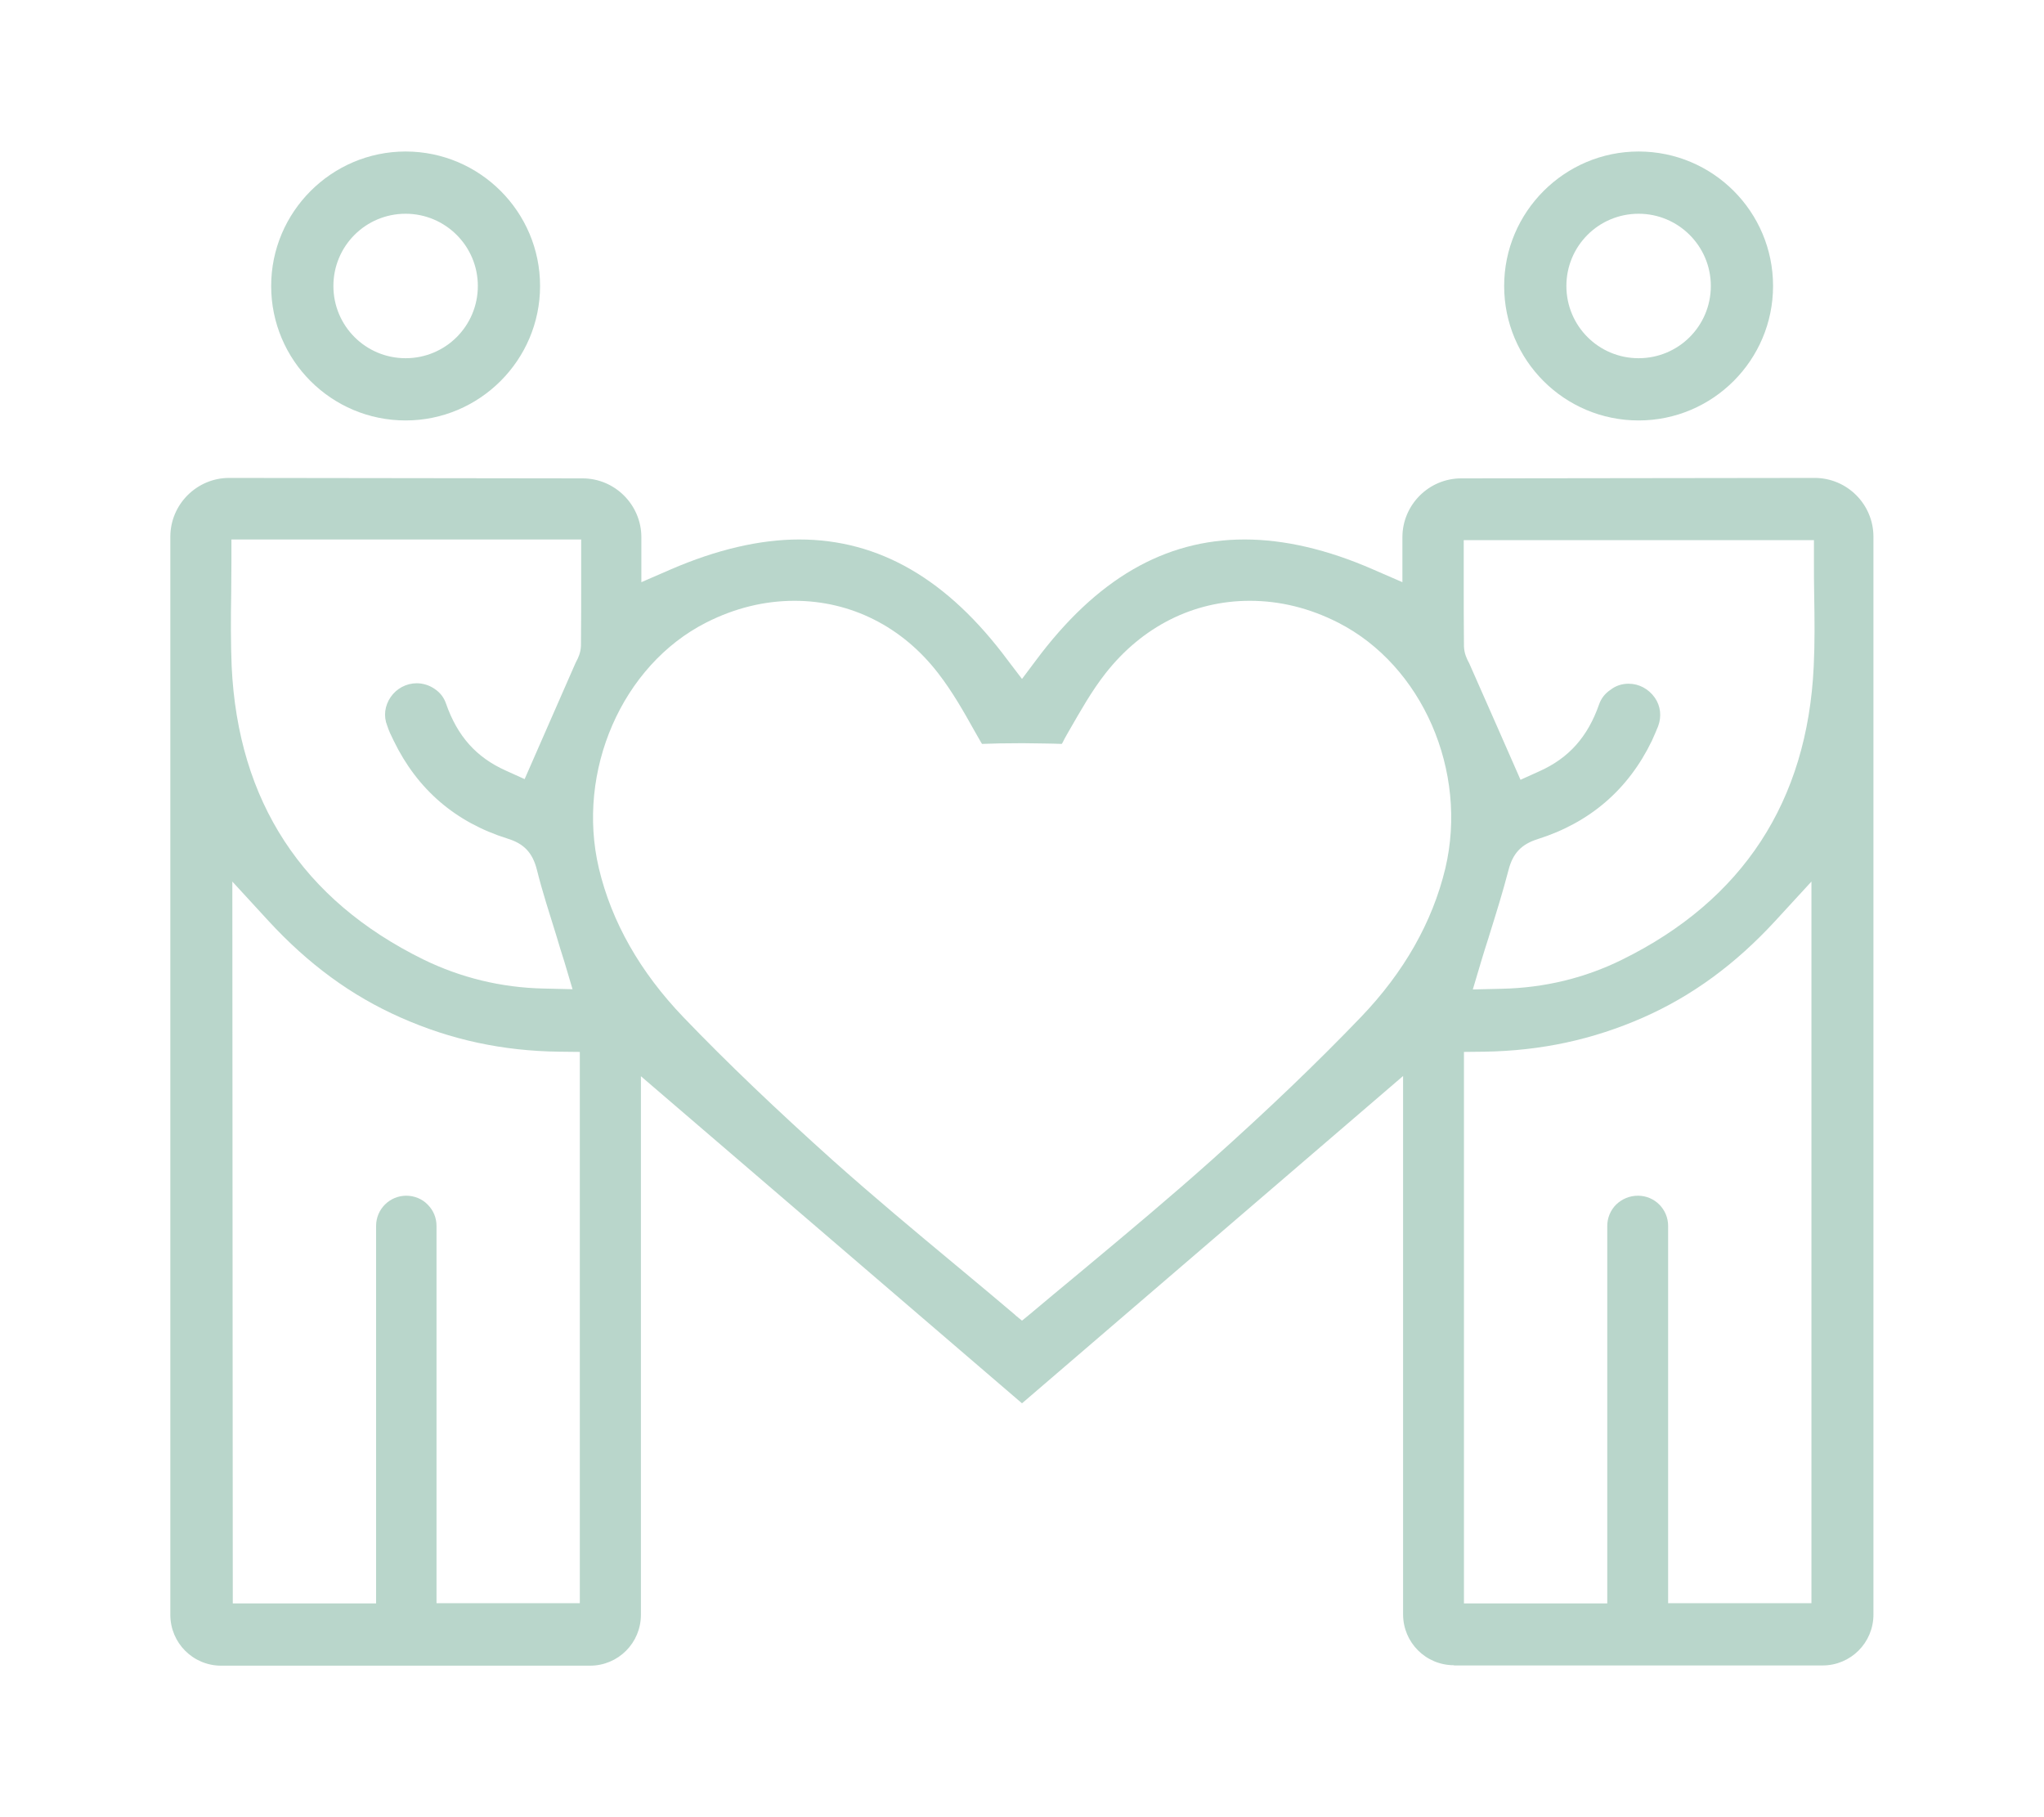 <?xml version="1.0" encoding="UTF-8"?> <!-- Generator: Adobe Illustrator 25.4.1, SVG Export Plug-In . SVG Version: 6.00 Build 0) --> <svg xmlns="http://www.w3.org/2000/svg" xmlns:xlink="http://www.w3.org/1999/xlink" version="1.1" id="Livello_1" x="0px" y="0px" viewBox="0 0 90 80" style="enable-background:new 0 0 90 80;" xml:space="preserve"> <style type="text/css"> .st0{fill:#B9D6CB;} </style> <g> <g> <path class="st0" d="M10.19,24.68c0,0.49-0.01,0.98-0.01,1.46c-0.02,1.13-0.02,2.16,0.02,3.19c0.28,5.96,3.12,10.29,8.44,12.91 c1.64,0.8,3.42,1.24,5.3,1.28l1.27,0.03l-0.36-1.21c-0.12-0.39-0.25-0.78-0.36-1.17c-0.29-0.94-0.61-1.91-0.85-2.88 c-0.19-0.75-0.57-1.15-1.29-1.37c-2.3-0.72-3.98-2.17-5.02-4.32c-0.11-0.22-0.21-0.43-0.28-0.65c-0.17-0.42-0.11-0.88,0.15-1.26 c0.26-0.38,0.69-0.61,1.15-0.61c0.28,0,0.56,0.09,0.79,0.25c0.24,0.16,0.41,0.38,0.5,0.65c0.5,1.43,1.33,2.36,2.62,2.94l0.84,0.38 l0.14-0.32c0,0,1.62-3.69,2.1-4.79c0.01-0.02,0.02-0.04,0.03-0.06c0.08-0.15,0.2-0.38,0.21-0.71c0.01-0.97,0.01-1.95,0.01-2.9 v-1.77H10.19V24.68z M71.71,30.1c0.46,0,0.88,0.23,1.15,0.61c0.26,0.37,0.31,0.83,0.15,1.26c-0.08,0.21-0.18,0.42-0.28,0.65 c-1.04,2.15-2.74,3.6-5.02,4.32c-0.73,0.23-1.1,0.63-1.29,1.37c-0.25,0.96-0.54,1.89-0.85,2.88l-0.03,0.1 c-0.11,0.35-0.23,0.71-0.33,1.06l-0.36,1.21l1.27-0.03c1.88-0.04,3.66-0.47,5.3-1.28c5.32-2.62,8.16-6.97,8.44-12.91 c0.05-1.03,0.04-2.05,0.02-3.19c-0.01-0.48-0.01-0.97-0.01-1.46v-0.91H64.45v1.77c0,0.95,0,1.93,0.01,2.9 c0.01,0.32,0.13,0.56,0.21,0.71c0.02,0.03,0.02,0.04,0.03,0.06c0.49,1.1,2.11,4.79,2.11,4.79l0.14,0.32l0.84-0.38 c1.29-0.58,2.12-1.51,2.62-2.94c0.09-0.26,0.26-0.48,0.5-0.64C71.14,30.19,71.41,30.1,71.71,30.1 M34.98,26.45 c-1.32,0-2.63,0.32-3.89,0.96c-3.7,1.88-5.73,6.54-4.72,10.82c0.56,2.36,1.82,4.57,3.72,6.55c1.92,2,4.09,4.07,6.61,6.33 c1.75,1.56,3.57,3.08,5.34,4.55l0.66,0.55c0.6,0.5,1.2,1,1.8,1.51l0.19,0.16l0.04,0.04L45,58.14l0.27-0.22l0.06-0.05l0.18-0.15 c0.58-0.49,1.16-0.97,1.74-1.45l0.66-0.55c1.8-1.5,3.64-3.04,5.4-4.61c2.53-2.26,4.69-4.33,6.61-6.33 c1.9-1.98,3.15-4.18,3.72-6.55c1.01-4.28-1.01-8.93-4.72-10.82c-1.26-0.64-2.56-0.96-3.89-0.96c-2.49,0-4.74,1.14-6.35,3.19 c-0.62,0.79-1.11,1.67-1.59,2.5c0,0-0.25,0.43-0.29,0.53c-0.02,0.03-0.03,0.06-0.05,0.08h-0.01c-0.49-0.02-1.03-0.02-1.6-0.03 h-0.29c-0.57,0-1.11,0.01-1.61,0.03c-0.01-0.02-0.03-0.04-0.05-0.08c-0.06-0.1-0.28-0.49-0.28-0.49c-0.48-0.86-0.98-1.74-1.6-2.54 C39.73,27.59,37.47,26.45,34.98,26.45 M10.25,70.59h6.31V53.97c0-0.74,0.6-1.33,1.33-1.33c0.35,0,0.7,0.14,0.94,0.39 c0.26,0.26,0.39,0.59,0.39,0.94v16.61h6.31V46.31l-0.9-0.01c-2.49-0.03-4.77-0.52-6.98-1.5c-2.18-0.96-4.08-2.36-5.83-4.26 l-1.59-1.73L10.25,70.59L10.25,70.59z M72.12,52.64c0.74,0,1.33,0.6,1.33,1.33v16.61h6.31V38.81l-1.59,1.73 c-1.75,1.9-3.65,3.3-5.83,4.26c-2.21,0.97-4.48,1.46-6.98,1.5l-0.9,0.01v24.28h6.31V53.97c0-0.35,0.14-0.69,0.39-0.94 C71.42,52.78,71.76,52.64,72.12,52.64 M64.02,73.31c-1.24,0-2.24-1-2.24-2.24v-23.7L45,61.78L28.22,47.38v23.71 c0,1.24-1,2.24-2.24,2.24H9.74c-1.24,0-2.24-1-2.24-2.24V23.63c0-1.43,1.17-2.59,2.59-2.59l15.56,0.02c1.43,0,2.59,1.17,2.59,2.59 v1.98l1.29-0.56c2.01-0.87,3.92-1.32,5.66-1.32c3.52,0,6.54,1.75,9.2,5.34l0.61,0.8l0.6-0.8c2.67-3.59,5.67-5.34,9.2-5.34 c1.75,0,3.65,0.44,5.66,1.32l1.29,0.56v-1.98c0-1.42,1.16-2.59,2.59-2.59l15.56-0.02c1.43,0,2.59,1.16,2.59,2.59v47.45 c0,1.24-1,2.24-2.24,2.24H64.02z"></path> <path class="st0" d="M17.86,9.41c-1.76,0-3.18,1.42-3.18,3.18s1.42,3.18,3.18,3.18c1.76,0,3.18-1.42,3.18-3.18 S19.61,9.41,17.86,9.41 M17.86,18.51c-3.27,0-5.92-2.65-5.92-5.92c0-3.26,2.66-5.92,5.92-5.92s5.92,2.65,5.92,5.92 C23.78,15.85,21.12,18.51,17.86,18.51"></path> <path class="st0" d="M72.15,9.41c-1.76,0-3.18,1.42-3.18,3.18s1.42,3.18,3.18,3.18c1.76,0,3.18-1.42,3.18-3.18 S73.9,9.41,72.15,9.41 M72.15,18.51c-3.27,0-5.92-2.65-5.92-5.92c0-3.26,2.66-5.92,5.92-5.92c3.27,0,5.92,2.65,5.92,5.92 C78.07,15.85,75.42,18.51,72.15,18.51"></path> </g> </g> </svg> 